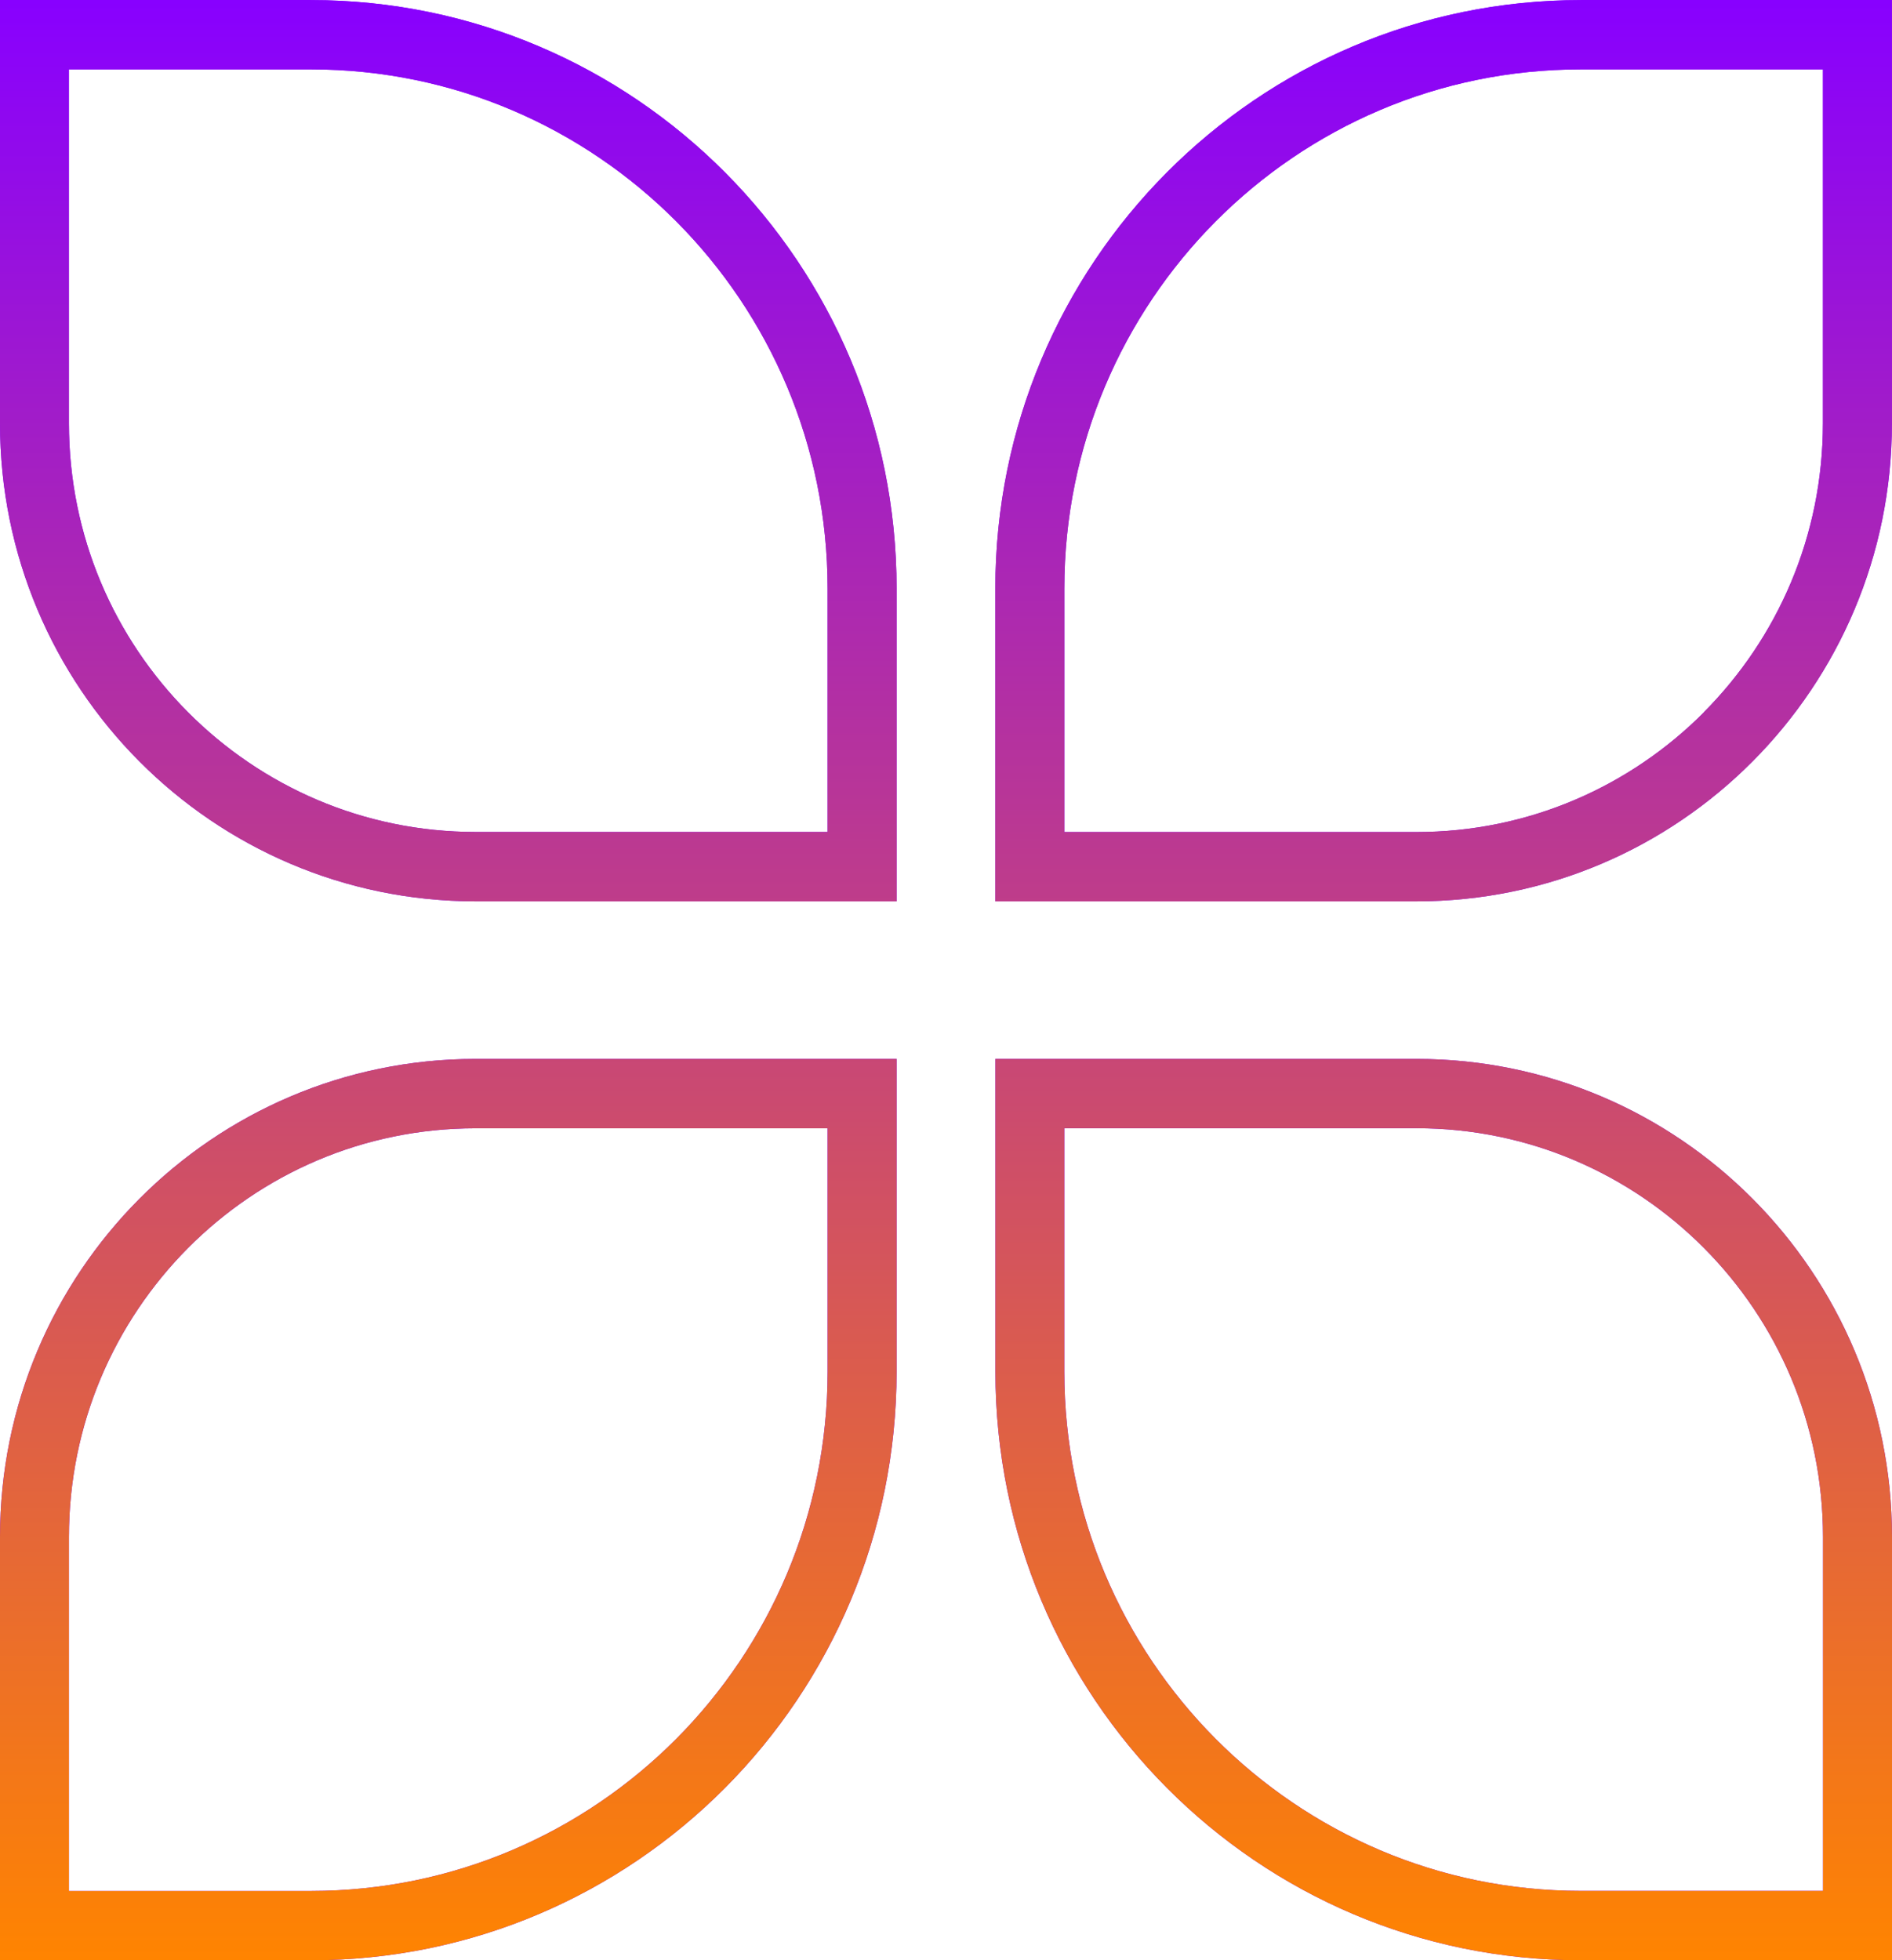 <svg width="166" height="172" viewBox="0 0 166 172" fill="none" xmlns="http://www.w3.org/2000/svg">
<path d="M138.703 0.007C110.327 0.007 87.328 23.13 87.328 51.651V79.086H124.271C147.311 79.086 165.993 60.311 165.993 37.141V0H138.703V0.007ZM149.497 62.502C143.034 68.993 134.135 73.005 124.278 73.005H93.383V51.651C93.383 39.059 98.454 27.689 106.655 19.43C114.869 11.179 126.178 6.088 138.703 6.088H159.938V37.141C159.938 47.051 155.953 55.998 149.49 62.495L149.497 62.502ZM124.278 92.914H87.335V120.35C87.335 148.877 110.334 172 138.71 172H166V134.859C166 111.689 147.325 92.914 124.278 92.914ZM159.945 165.912H138.703C126.178 165.912 114.869 160.814 106.655 152.57C98.447 144.312 93.383 132.941 93.383 120.35V98.995H124.278C134.135 98.995 143.034 103.008 149.497 109.498C155.96 115.995 159.945 124.943 159.945 134.859V165.912ZM0 134.859V172H27.29C55.666 172 78.659 148.877 78.665 120.35V92.914H41.722C18.675 92.914 0 111.696 0 134.859ZM72.61 120.35C72.61 132.941 67.539 144.312 59.339 152.57C51.124 160.821 39.815 165.912 27.29 165.919H6.049V134.866C6.049 124.956 10.033 116.009 16.496 109.505C22.959 103.008 31.859 99.001 41.722 99.001H72.61V120.356V120.35ZM27.29 0H0V37.141C0 60.311 18.682 79.08 41.722 79.086H78.665V51.651C78.665 23.13 55.666 0.007 27.29 0.007V0ZM72.61 72.999H41.722C31.865 72.999 22.966 68.993 16.496 62.495C10.033 55.998 6.049 47.051 6.049 37.141V6.088H27.29C39.815 6.088 51.124 11.186 59.339 19.43C67.546 27.689 72.61 39.059 72.61 51.651V73.005V72.999Z" fill="#8800FF"/>
<path d="M138.703 0.007C110.327 0.007 87.328 23.13 87.328 51.651V79.086H124.271C147.311 79.086 165.993 60.311 165.993 37.141V0H138.703V0.007ZM149.497 62.502C143.034 68.993 134.135 73.005 124.278 73.005H93.383V51.651C93.383 39.059 98.454 27.689 106.655 19.43C114.869 11.179 126.178 6.088 138.703 6.088H159.938V37.141C159.938 47.051 155.953 55.998 149.49 62.495L149.497 62.502ZM124.278 92.914H87.335V120.35C87.335 148.877 110.334 172 138.71 172H166V134.859C166 111.689 147.325 92.914 124.278 92.914ZM159.945 165.912H138.703C126.178 165.912 114.869 160.814 106.655 152.57C98.447 144.312 93.383 132.941 93.383 120.35V98.995H124.278C134.135 98.995 143.034 103.008 149.497 109.498C155.96 115.995 159.945 124.943 159.945 134.859V165.912ZM0 134.859V172H27.29C55.666 172 78.659 148.877 78.665 120.35V92.914H41.722C18.675 92.914 0 111.696 0 134.859ZM72.61 120.35C72.61 132.941 67.539 144.312 59.339 152.57C51.124 160.821 39.815 165.912 27.29 165.919H6.049V134.866C6.049 124.956 10.033 116.009 16.496 109.505C22.959 103.008 31.859 99.001 41.722 99.001H72.61V120.356V120.35ZM27.29 0H0V37.141C0 60.311 18.682 79.08 41.722 79.086H78.665V51.651C78.665 23.13 55.666 0.007 27.29 0.007V0ZM72.61 72.999H41.722C31.865 72.999 22.966 68.993 16.496 62.495C10.033 55.998 6.049 47.051 6.049 37.141V6.088H27.29C39.815 6.088 51.124 11.186 59.339 19.43C67.546 27.689 72.61 39.059 72.61 51.651V73.005V72.999Z" fill="url(#paint0_linear_227_3225)"/>
<defs>
<linearGradient id="paint0_linear_227_3225" x1="83" y1="172" x2="83" y2="0" gradientUnits="userSpaceOnUse">
<stop stop-color="#FF8400"/>
<stop offset="1" stop-color="#8800FF"/>
</linearGradient>
</defs>
</svg>

